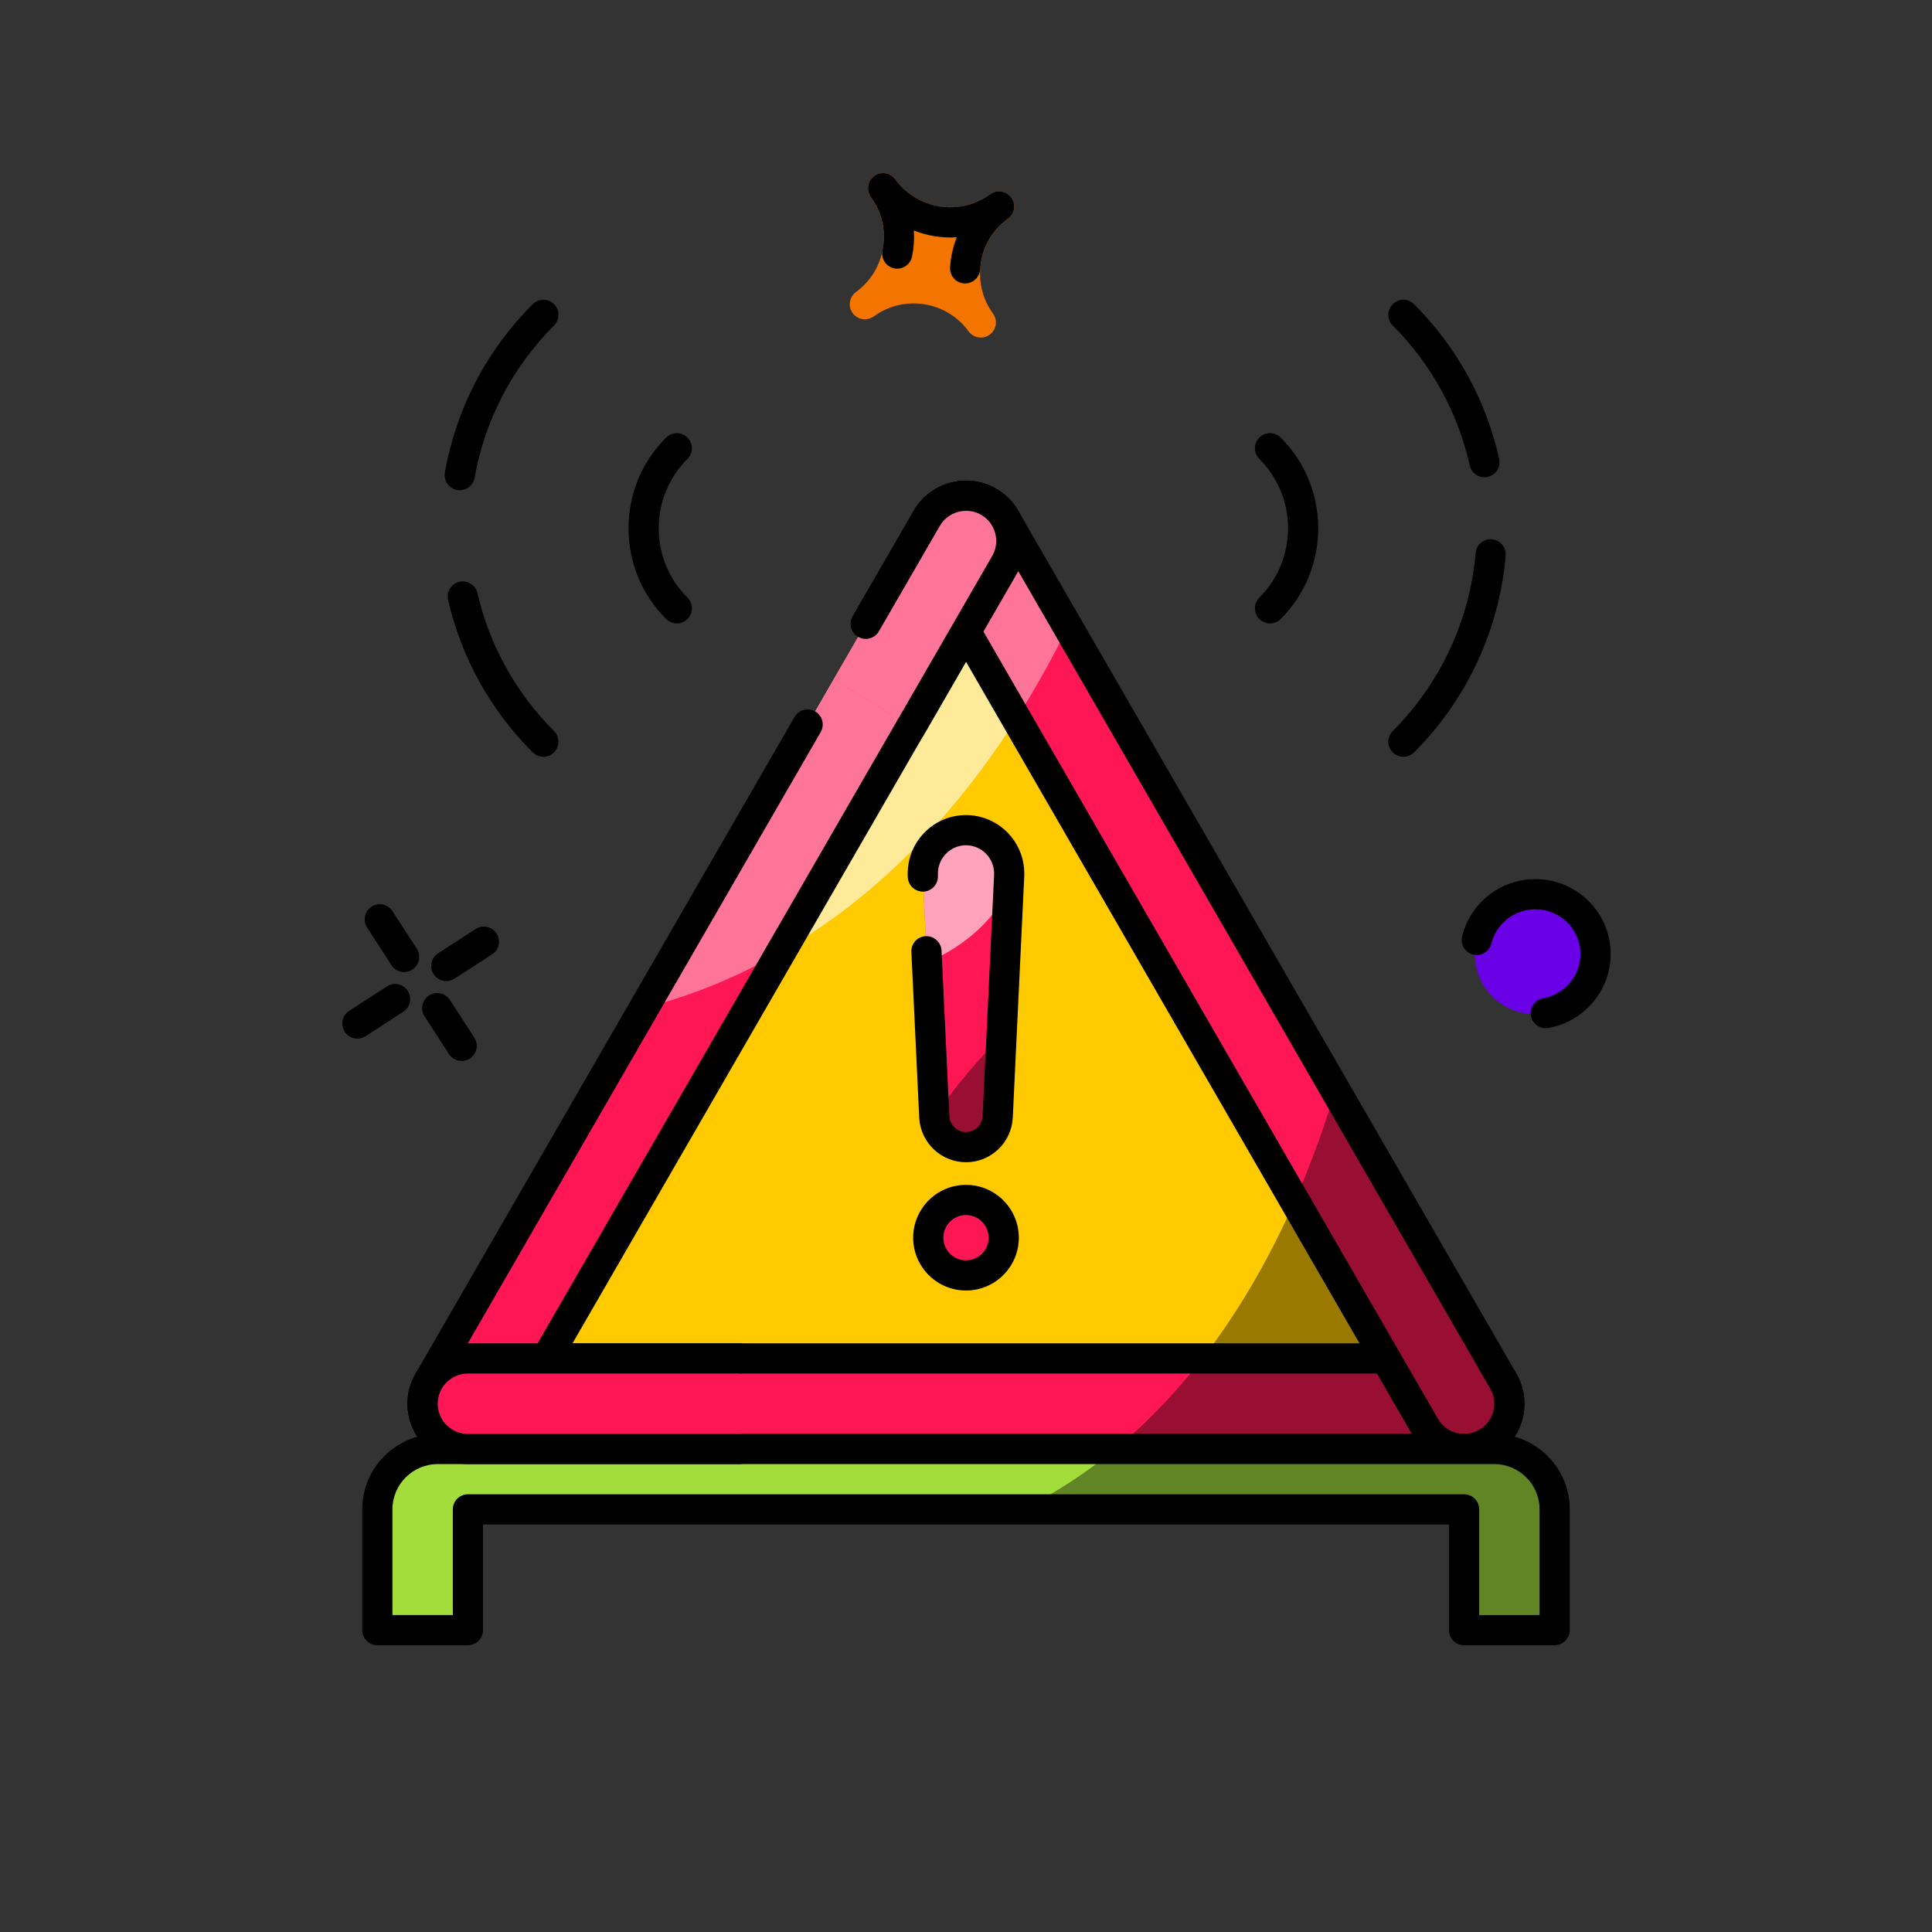 <svg xmlns="http://www.w3.org/2000/svg" id="_03" data-name="03" viewBox="0 0 128 128"><rect x="0" y="0" width="128" height="128" fill="#333333" stroke="none"/><defs><style>      .cls-1 {        fill: #f47400;      }      .cls-2 {        fill: #6a00e5;      }      .cls-3 {        fill: #fff;      }      .cls-4 {        fill: #ffca00;      }      .cls-5 {        fill: #ff1755;      }      .cls-6 {        fill: #a2dd3c;      }      .cls-7 {        opacity: .4;      }      .cls-8 {        opacity: .6;      }    </style></defs><path class="cls-4" d="M99.98,92.83c0-.11-.01-.21-.03-.32-.02-.1-.04-.19-.06-.29-.03-.09-.05-.18-.09-.27-.04-.1-.08-.2-.13-.3-.03-.05-.04-.1-.07-.15l-11.13-19.28-17.72-30.7-4.15-7.18c-.03-.04-.07-.08-.09-.13-.07-.09-.13-.18-.2-.27-.06-.08-.13-.14-.19-.21-.07-.07-.14-.14-.22-.2-.08-.07-.17-.13-.26-.18-.05-.04-.09-.08-.14-.11-.03-.01-.06-.02-.09-.04-.1-.05-.19-.09-.29-.13-.09-.03-.17-.07-.27-.1l-.27-.06c-.1-.02-.2-.04-.29-.05-.1-.01-.19-.01-.29-.01s-.19,0-.29,.01c-.09,.01-.19,.03-.29,.05l-.27,.06c-.1,.03-.18,.07-.27,.1-.1,.04-.19,.08-.29,.13-.03,.02-.06,.03-.09,.04-.05,.03-.09,.07-.14,.11-.09,.05-.18,.11-.26,.18-.08,.06-.15,.13-.22,.2-.06,.07-.13,.13-.19,.21-.07,.09-.13,.18-.2,.27-.02,.05-.06,.09-.09,.13l-18.73,32.44-14.27,24.72c-.03,.05-.04,.1-.07,.15-.05,.1-.09,.2-.13,.3-.04,.09-.06,.18-.09,.27-.02,.1-.04,.19-.06,.29-.02,.11-.03,.21-.03,.32-.01,.06-.02,.11-.02,.17,0,.03,.01,.07,.01,.1,0,.11,.02,.21,.03,.31,.01,.1,.03,.19,.05,.29,.02,.09,.05,.17,.08,.26,.03,.1,.07,.19,.11,.29,.04,.08,.08,.15,.13,.23,.05,.09,.1,.18,.16,.26,.05,.08,.11,.14,.17,.21,.07,.08,.13,.16,.21,.23,.06,.06,.13,.11,.2,.17,.09,.07,.18,.13,.27,.19,.03,.02,.05,.04,.08,.06,.05,.02,.1,.04,.15,.06,.1,.05,.2,.1,.31,.14,.08,.04,.17,.06,.26,.08,.1,.03,.19,.05,.29,.07,.11,.02,.21,.03,.32,.03,.05,.01,.11,.02,.17,.02H97c.06,0,.12-.01,.17-.02,.11,0,.21-.01,.32-.03,.1-.02,.19-.04,.29-.07,.09-.02,.18-.04,.26-.08,.11-.04,.21-.09,.31-.14,.05-.02,.1-.04,.15-.06,.03-.02,.05-.04,.08-.06,.09-.06,.18-.12,.27-.19,.07-.06,.14-.11,.2-.17,.08-.07,.14-.15,.21-.23,.06-.07,.12-.13,.17-.21,.06-.08,.11-.17,.16-.26,.05-.08,.09-.15,.13-.23,.04-.1,.08-.19,.11-.29,.03-.09,.06-.17,.08-.26,.02-.1,.04-.19,.05-.29,.01-.1,.03-.2,.03-.31,0-.03,.01-.07,.01-.1,0-.06-.01-.11-.02-.17Z"></path><g class="cls-7"><path d="M100,93c0,.03-.01,.07-.01,.1,0,.11-.02,.21-.03,.31-.01,.1-.03,.19-.05,.29-.02,.09-.05,.17-.08,.26-.03,.1-.07,.19-.11,.29-.04,.08-.08,.15-.13,.23-.05,.09-.1,.18-.16,.26-.05,.08-.11,.14-.17,.21-.07,.08-.13,.16-.21,.23-.06,.06-.13,.11-.2,.17-.09,.07-.18,.13-.27,.19-.03,.02-.05,.04-.08,.06-.05,.02-.1,.04-.15,.06-.1,.05-.2,.1-.31,.14-.08,.04-.17,.06-.26,.08-.1,.03-.19,.05-.29,.07-.11,.02-.21,.03-.32,.03-.05,.01-.11,.02-.17,.02h-23.11c8.29-6.83,12.53-16.91,14.58-23.78l11.13,19.28c.03,.05,.04,.1,.07,.15,.05,.1,.09,.2,.13,.3,.04,.09,.06,.18,.09,.27,.02,.1,.04,.19,.06,.29,.02,.11,.03,.21,.03,.32,.01,.06,.02,.11,.02,.17Z"></path></g><g class="cls-8"><path class="cls-3" d="M70.75,41.52c-4.79,9.73-13.41,21.43-28.08,25.26l18.73-32.44c.03-.04,.07-.08,.09-.13,.07-.09,.13-.18,.2-.27,.06-.08,.13-.14,.19-.21,.07-.07,.14-.14,.22-.2,.08-.07,.17-.13,.26-.18,.05-.04,.09-.08,.14-.11,.03-.01,.06-.02,.09-.04,.1-.05,.19-.09,.29-.13,.09-.03,.17-.07,.27-.1l.27-.06c.1-.02,.2-.04,.29-.05,.1-.01,.19-.01,.29-.01s.19,0,.29,.01c.09,.01,.19,.03,.29,.05l.27,.06c.1,.03,.18,.07,.27,.1,.1,.04,.19,.08,.29,.13,.03,.02,.06,.03,.09,.04,.05,.03,.09,.07,.14,.11,.09,.05,.18,.11,.26,.18,.08,.06,.15,.13,.22,.2,.06,.07,.13,.13,.19,.21,.07,.09,.13,.18,.2,.27,.02,.05,.06,.09,.09,.13l4.15,7.18Z"></path></g><path class="cls-5" d="M100,93c0,.83-.34,1.58-.88,2.12-.54,.54-1.29,.88-2.12,.88H31c-1.66,0-3-1.34-3-3s1.34-3,3-3H97c1.66,0,3,1.34,3,3Z"></path><g class="cls-7"><path d="M100,93c0,.83-.34,1.58-.88,2.12-.54,.54-1.29,.88-2.12,.88h-23.11c2.2-1.81,4.11-3.85,5.77-6h17.34c1.66,0,3,1.34,3,3Z"></path></g><path d="M97,97H31c-2.206,0-4-1.794-4-4s1.794-4,4-4H97c2.206,0,4,1.794,4,4s-1.794,4-4,4Zm-66-6c-1.103,0-2,.897-2,2s.897,2,2,2H97c1.102,0,2-.897,2-2s-.898-2-2-2H31Z"></path><path class="cls-5" d="M67,35.84c0,.51-.13,1.03-.4,1.5l-14.86,25.73-18.14,31.43c-.83,1.43-2.66,1.93-4.1,1.1-1.43-.83-1.93-2.67-1.1-4.1l14.27-24.72,18.73-32.44c.83-1.43,2.67-1.92,4.1-1.1,.97,.56,1.5,1.57,1.5,2.6Z"></path><g class="cls-7"><path class="cls-3" d="M67,35.84c0,.51-.13,1.03-.4,1.5l-14.86,25.73c-2.73,1.58-5.74,2.85-9.07,3.71l18.73-32.44c.83-1.43,2.67-1.92,4.1-1.1,.97,.56,1.5,1.57,1.5,2.6Z"></path></g><path d="M30.988,96.999c-.677,0-1.361-.171-1.988-.533-.925-.537-1.586-1.399-1.864-2.431-.279-1.036-.138-2.114,.398-3.037l25.108-43.498c.276-.479,.886-.644,1.366-.366,.478,.276,.642,.888,.366,1.366l-25.11,43.5c-.553,.953-.223,2.179,.736,2.735,.95,.547,2.178,.219,2.733-.737l32.998-57.158c.174-.302,.267-.648,.267-1,0-.713-.383-1.377-1-1.733-.952-.546-2.182-.217-2.735,.735l-4.039,6.989c-.276,.477-.888,.642-1.366,.365-.478-.276-.642-.888-.365-1.366l4.04-6.99c1.105-1.903,3.556-2.56,5.463-1.467,1.236,.713,2.003,2.042,2.003,3.467,0,.701-.185,1.393-.534,1.999l-32.999,57.161c-.744,1.282-2.094,1.999-3.478,1.999Z"></path><path class="cls-5" d="M98.5,95.6c-1.44,.83-3.27,.33-4.1-1.1l-8.62-14.94-18.45-31.94-5.93-10.28c-.27-.47-.4-.99-.4-1.5,0-1.03,.53-2.04,1.5-2.6,1.43-.82,3.27-.33,4.1,1.1l4.15,7.18,17.72,30.7,11.13,19.28c.83,1.43,.33,3.27-1.1,4.1Z"></path><g class="cls-7"><path d="M98.5,95.6c-1.44,.83-3.27,.33-4.1-1.1l-8.62-14.94c1.16-2.64,2.04-5.15,2.69-7.34l11.13,19.28c.83,1.43,.33,3.27-1.1,4.1Z"></path></g><g class="cls-7"><path class="cls-3" d="M70.75,41.52c-.97,1.98-2.11,4.04-3.42,6.1l-5.93-10.28c-.27-.47-.4-.99-.4-1.5,0-1.03,.53-2.04,1.5-2.6,1.43-.82,3.27-.33,4.1,1.1l4.15,7.18Z"></path></g><path d="M97.006,97.001c-.348,0-.697-.045-1.042-.138-1.032-.276-1.895-.938-2.429-1.864L60.535,37.842c-.534-.925-.676-2.003-.399-3.035,.276-1.032,.938-1.895,1.864-2.429,1.911-1.102,4.361-.445,5.464,1.464l33,57.158c1.102,1.911,.445,4.362-1.465,5.464-.616,.355-1.301,.537-1.993,.537ZM63.997,33.842c-.339,0-.683,.086-.997,.268-.463,.267-.794,.698-.932,1.214s-.067,1.055,.2,1.518l33,57.158c.267,.463,.698,.793,1.214,.932,.52,.139,1.057,.067,1.518-.2h0c.955-.551,1.284-1.777,.732-2.732l-33-57.158c-.37-.641-1.043-.999-1.735-.999Z"></path><g><circle class="cls-5" cx="64" cy="82" r="2.5"></circle><path class="cls-5" d="M66.86,57.87v.13l-.05,.99-.45,9.61-.26,5.4c-.06,1.12-.98,2-2.1,2-1.11,0-2.02-.86-2.1-1.96v-.04l-.49-10.23-.27-5.77c-.07-1.63,1.23-3,2.86-3,1.59,0,2.86,1.3,2.86,2.87Z"></path><g class="cls-8"><path class="cls-3" d="M66.86,57.87v.13l-.05,.99c-.96,1.81-2.61,3.58-5.4,4.78l-.27-5.77c-.07-1.63,1.23-3,2.86-3,1.59,0,2.86,1.3,2.86,2.87Z"></path></g><g class="cls-7"><path d="M66.36,68.6l-.26,5.4c-.06,1.12-.98,2-2.1,2-1.11,0-2.02-.86-2.1-1.96,1.21-1.9,2.99-3.91,4.46-5.44Z"></path></g></g><g><path d="M64,85.5c-1.93,0-3.5-1.57-3.5-3.5s1.57-3.5,3.5-3.5,3.5,1.57,3.5,3.5-1.57,3.5-3.5,3.5Zm0-5c-.827,0-1.5,.673-1.5,1.5s.673,1.5,1.5,1.5,1.5-.673,1.5-1.5-.673-1.5-1.5-1.5Z"></path><path d="M64,77c-1.649,0-3.01-1.294-3.099-2.946l-.52-10.986c-.026-.552,.4-1.02,.952-1.046,.531-.023,1.02,.399,1.046,.952l.52,10.98c.031,.584,.515,1.047,1.101,1.047s1.069-.462,1.101-1.053l.761-15.994v-.082c0-1.031-.836-1.87-1.861-1.87-.509,0-.985,.204-1.339,.574-.358,.374-.544,.865-.521,1.383,0,.014,0,.099,0,.113,0,.552-.448,1-1,1s-1-.448-1-1c-.045-1.094,.337-2.107,1.076-2.879,.735-.768,1.724-1.191,2.784-1.191,2.129,0,3.86,1.736,3.86,3.87v.13l-.762,16.047c-.088,1.658-1.449,2.953-3.099,2.953Z"></path></g><path class="cls-6" d="M103,100v8h-6v-8H31v8h-6v-8c0-2.21,1.79-4,4-4H99c1.1,0,2.1,.45,2.83,1.17,.72,.73,1.17,1.73,1.17,2.83Z"></path><g class="cls-7"><path d="M103,100v8h-6v-8h-29.25c2.26-1.13,4.3-2.48,6.14-4h25.11c1.1,0,2.1,.45,2.83,1.17,.72,.73,1.17,1.73,1.17,2.83Z"></path></g><path d="M103,109h-6c-.553,0-1-.448-1-1v-7H32v7c0,.552-.448,1-1,1h-6c-.552,0-1-.448-1-1v-8c0-2.757,2.243-5,5-5H99c2.757,0,5,2.243,5,5v8c0,.552-.447,1-1,1Zm-5-2h4v-7c0-1.654-1.346-3-3-3H29c-1.654,0-3,1.346-3,3v7h4v-7c0-.552,.448-1,1-1H97c.553,0,1,.448,1,1v7Z"></path><g><path d="M30.461,32.48c-.058,0-.117-.005-.176-.015-.543-.097-.906-.616-.81-1.16,.753-4.243,2.764-8.099,5.818-11.152,.391-.391,1.023-.391,1.414,0,.391,.391,.391,1.024,0,1.414-2.762,2.762-4.582,6.251-5.262,10.088-.086,.484-.508,.825-.984,.825Z"></path><path d="M36,50.14c-.256,0-.512-.098-.707-.293-2.793-2.792-4.732-6.286-5.608-10.104-.123-.538,.212-1.075,.751-1.198,.537-.12,1.075,.213,1.198,.751,.792,3.451,2.546,6.61,5.072,9.137,.391,.391,.391,1.023,0,1.414-.195,.195-.451,.293-.707,.293Z"></path><path d="M44.839,41.303c-.256,0-.512-.098-.707-.293-1.605-1.605-2.49-3.74-2.49-6.01s.884-4.405,2.49-6.01c.391-.391,1.023-.391,1.414,0,.391,.391,.391,1.024,0,1.414-1.227,1.227-1.904,2.86-1.904,4.596s.676,3.369,1.904,4.596c.391,.39,.391,1.023,0,1.414-.195,.195-.451,.293-.707,.293Z"></path></g><g><path d="M98.349,31.62c-.458,0-.871-.316-.975-.782-.785-3.513-2.549-6.719-5.101-9.271-.391-.391-.391-1.024,0-1.414,.391-.391,1.023-.391,1.414,0,2.821,2.822,4.771,6.366,5.638,10.249,.121,.539-.219,1.074-.758,1.194-.073,.016-.146,.024-.219,.024Z"></path><path d="M92.98,50.14c-.256,0-.512-.098-.707-.293-.391-.391-.391-1.024,0-1.414,3.158-3.158,5.107-7.345,5.49-11.789,.047-.55,.518-.965,1.082-.91,.55,.047,.958,.532,.91,1.082-.422,4.913-2.577,9.541-6.068,13.031-.195,.195-.451,.293-.707,.293Z"></path><path d="M84.143,41.303c-.256,0-.512-.098-.707-.293-.391-.391-.391-1.024,0-1.414,2.534-2.534,2.534-6.658,0-9.192-.391-.391-.391-1.023,0-1.414,.391-.391,1.024-.391,1.414,0,3.314,3.314,3.314,8.707,0,12.021-.195,.195-.451,.293-.707,.293Z"></path></g><g><path class="cls-5" d="M49,90v6H31c-1.66,0-3-1.34-3-3s1.34-3,3-3h18Z"></path><path d="M49,97H31c-2.206,0-4-1.794-4-4s1.794-4,4-4h18c.552,0,1,.448,1,1s-.448,1-1,1H31c-1.103,0-2,.897-2,2s.897,2,2,2h18c.552,0,1,.448,1,1s-.448,1-1,1Z"></path></g><g><path class="cls-1" d="M56.49,20.744c-.325-.447-.226-1.072,.22-1.397,2.006-1.46,2.45-4.28,.99-6.287-.325-.447-.227-1.072,.22-1.397,.446-.325,1.072-.226,1.397,.22,1.46,2.006,4.28,2.45,6.286,.99,.447-.325,1.072-.227,1.397,.22,.325,.447,.226,1.072-.22,1.397-2.006,1.46-2.45,4.28-.99,6.286,.325,.447,.226,1.072-.22,1.397-.446,.325-1.072,.227-1.397-.22-1.46-2.006-4.28-2.45-6.286-.99-.446,.325-1.072,.226-1.397-.22Z"></path><path d="M63.944,18.78c-.019,0-.039,0-.058-.002-.551-.032-.973-.505-.941-1.056,.041-.696,.192-1.372,.443-2.004-.967,.067-1.943-.091-2.845-.45,.038,.576,0,1.159-.119,1.733-.112,.541-.64,.89-1.182,.777-.541-.112-.889-.641-.777-1.182,.258-1.249-.014-2.505-.766-3.538,0,0,0,0,0,0-.325-.446-.227-1.072,.22-1.397,.445-.325,1.072-.227,1.397,.22,1.459,2.006,4.281,2.45,6.286,.991,.002-.001,0,0,0-.001,.447-.325,1.073-.226,1.398,.22,.325,.446,.226,1.072-.22,1.397h0s-.003,.001-.004,.002c-1.09,.795-1.76,2.014-1.836,3.345-.031,.532-.472,.942-.998,.942Z"></path></g><g><path class="cls-2" d="M101.257,59.271c2.195-.252,4.177,1.31,4.427,3.488,.25,2.179-1.326,4.15-3.52,4.402s-4.177-1.31-4.427-3.488c-.25-2.179,1.326-4.15,3.52-4.402Z"></path><path d="M102.409,68.123c-.476,0-.897-.34-.983-.825-.097-.544,.266-1.063,.81-1.16,1.555-.277,2.633-1.71,2.455-3.265-.091-.788-.484-1.493-1.109-1.985-.628-.495-1.412-.716-2.21-.624-1.241,.142-2.27,1.044-2.562,2.244-.131,.537-.673,.867-1.208,.735-.537-.131-.866-.671-.735-1.208,.489-2.01,2.208-3.521,4.277-3.758,1.322-.151,2.63,.216,3.676,1.04,1.047,.825,1.707,2.007,1.858,3.328,.299,2.602-1.498,5.001-4.092,5.461-.059,.011-.118,.016-.176,.016Z"></path></g><g><path d="M30.586,70.291c-.328,0-.649-.161-.841-.457l-1.617-2.499c-.3-.463-.167-1.083,.297-1.383,.463-.299,1.083-.167,1.383,.297l1.617,2.499c.3,.463,.167,1.083-.297,1.383-.167,.108-.356,.16-.542,.16Z"></path><path d="M26.775,64.401c-.328,0-.649-.161-.84-.457l-1.612-2.491c-.3-.464-.167-1.083,.296-1.383,.464-.301,1.083-.167,1.383,.296l1.612,2.491c.3,.464,.167,1.083-.296,1.383-.168,.109-.356,.161-.542,.161Z"></path><path d="M23.678,68.81c-.328,0-.649-.161-.84-.457-.3-.464-.167-1.083,.296-1.383l2.498-1.617c.464-.301,1.083-.167,1.383,.296,.3,.464,.167,1.083-.296,1.383l-2.498,1.617c-.168,.109-.356,.161-.542,.161Z"></path><path d="M29.567,65c-.328,0-.649-.161-.84-.457-.3-.464-.167-1.083,.296-1.383l2.491-1.612c.464-.3,1.082-.167,1.383,.296,.3,.464,.168,1.083-.296,1.383l-2.491,1.612c-.168,.109-.356,.161-.542,.161Z"></path></g><path class="cls-5" d="M67,35.84c0,.51-.13,1.03-.4,1.5l-6.24,10.81-5.11-3.15,6.15-10.66c.83-1.43,2.67-1.92,4.1-1.1,.97,.56,1.5,1.57,1.5,2.6Z"></path><g class="cls-7"><path class="cls-3" d="M67,35.84c0,.51-.13,1.03-.4,1.5l-6.24,10.81-5.11-3.15,6.15-10.66c.83-1.43,2.67-1.92,4.1-1.1,.97,.56,1.5,1.57,1.5,2.6Z"></path></g><path d="M60.359,49.15c-.176,0-.353-.046-.515-.144-.473-.285-.625-.899-.34-1.373l.358-.62,5.872-10.174c.174-.302,.267-.648,.267-1,0-.713-.383-1.377-1-1.733-.952-.546-2.182-.217-2.735,.735l-4.039,6.989c-.276,.477-.888,.642-1.366,.365-.478-.276-.642-.888-.365-1.366l4.04-6.99c1.105-1.903,3.556-2.56,5.463-1.467,1.236,.713,2.003,2.042,2.003,3.467,0,.701-.185,1.393-.534,1.999l-6.249,10.827c-.187,.311-.518,.484-.857,.484Z"></path></svg>